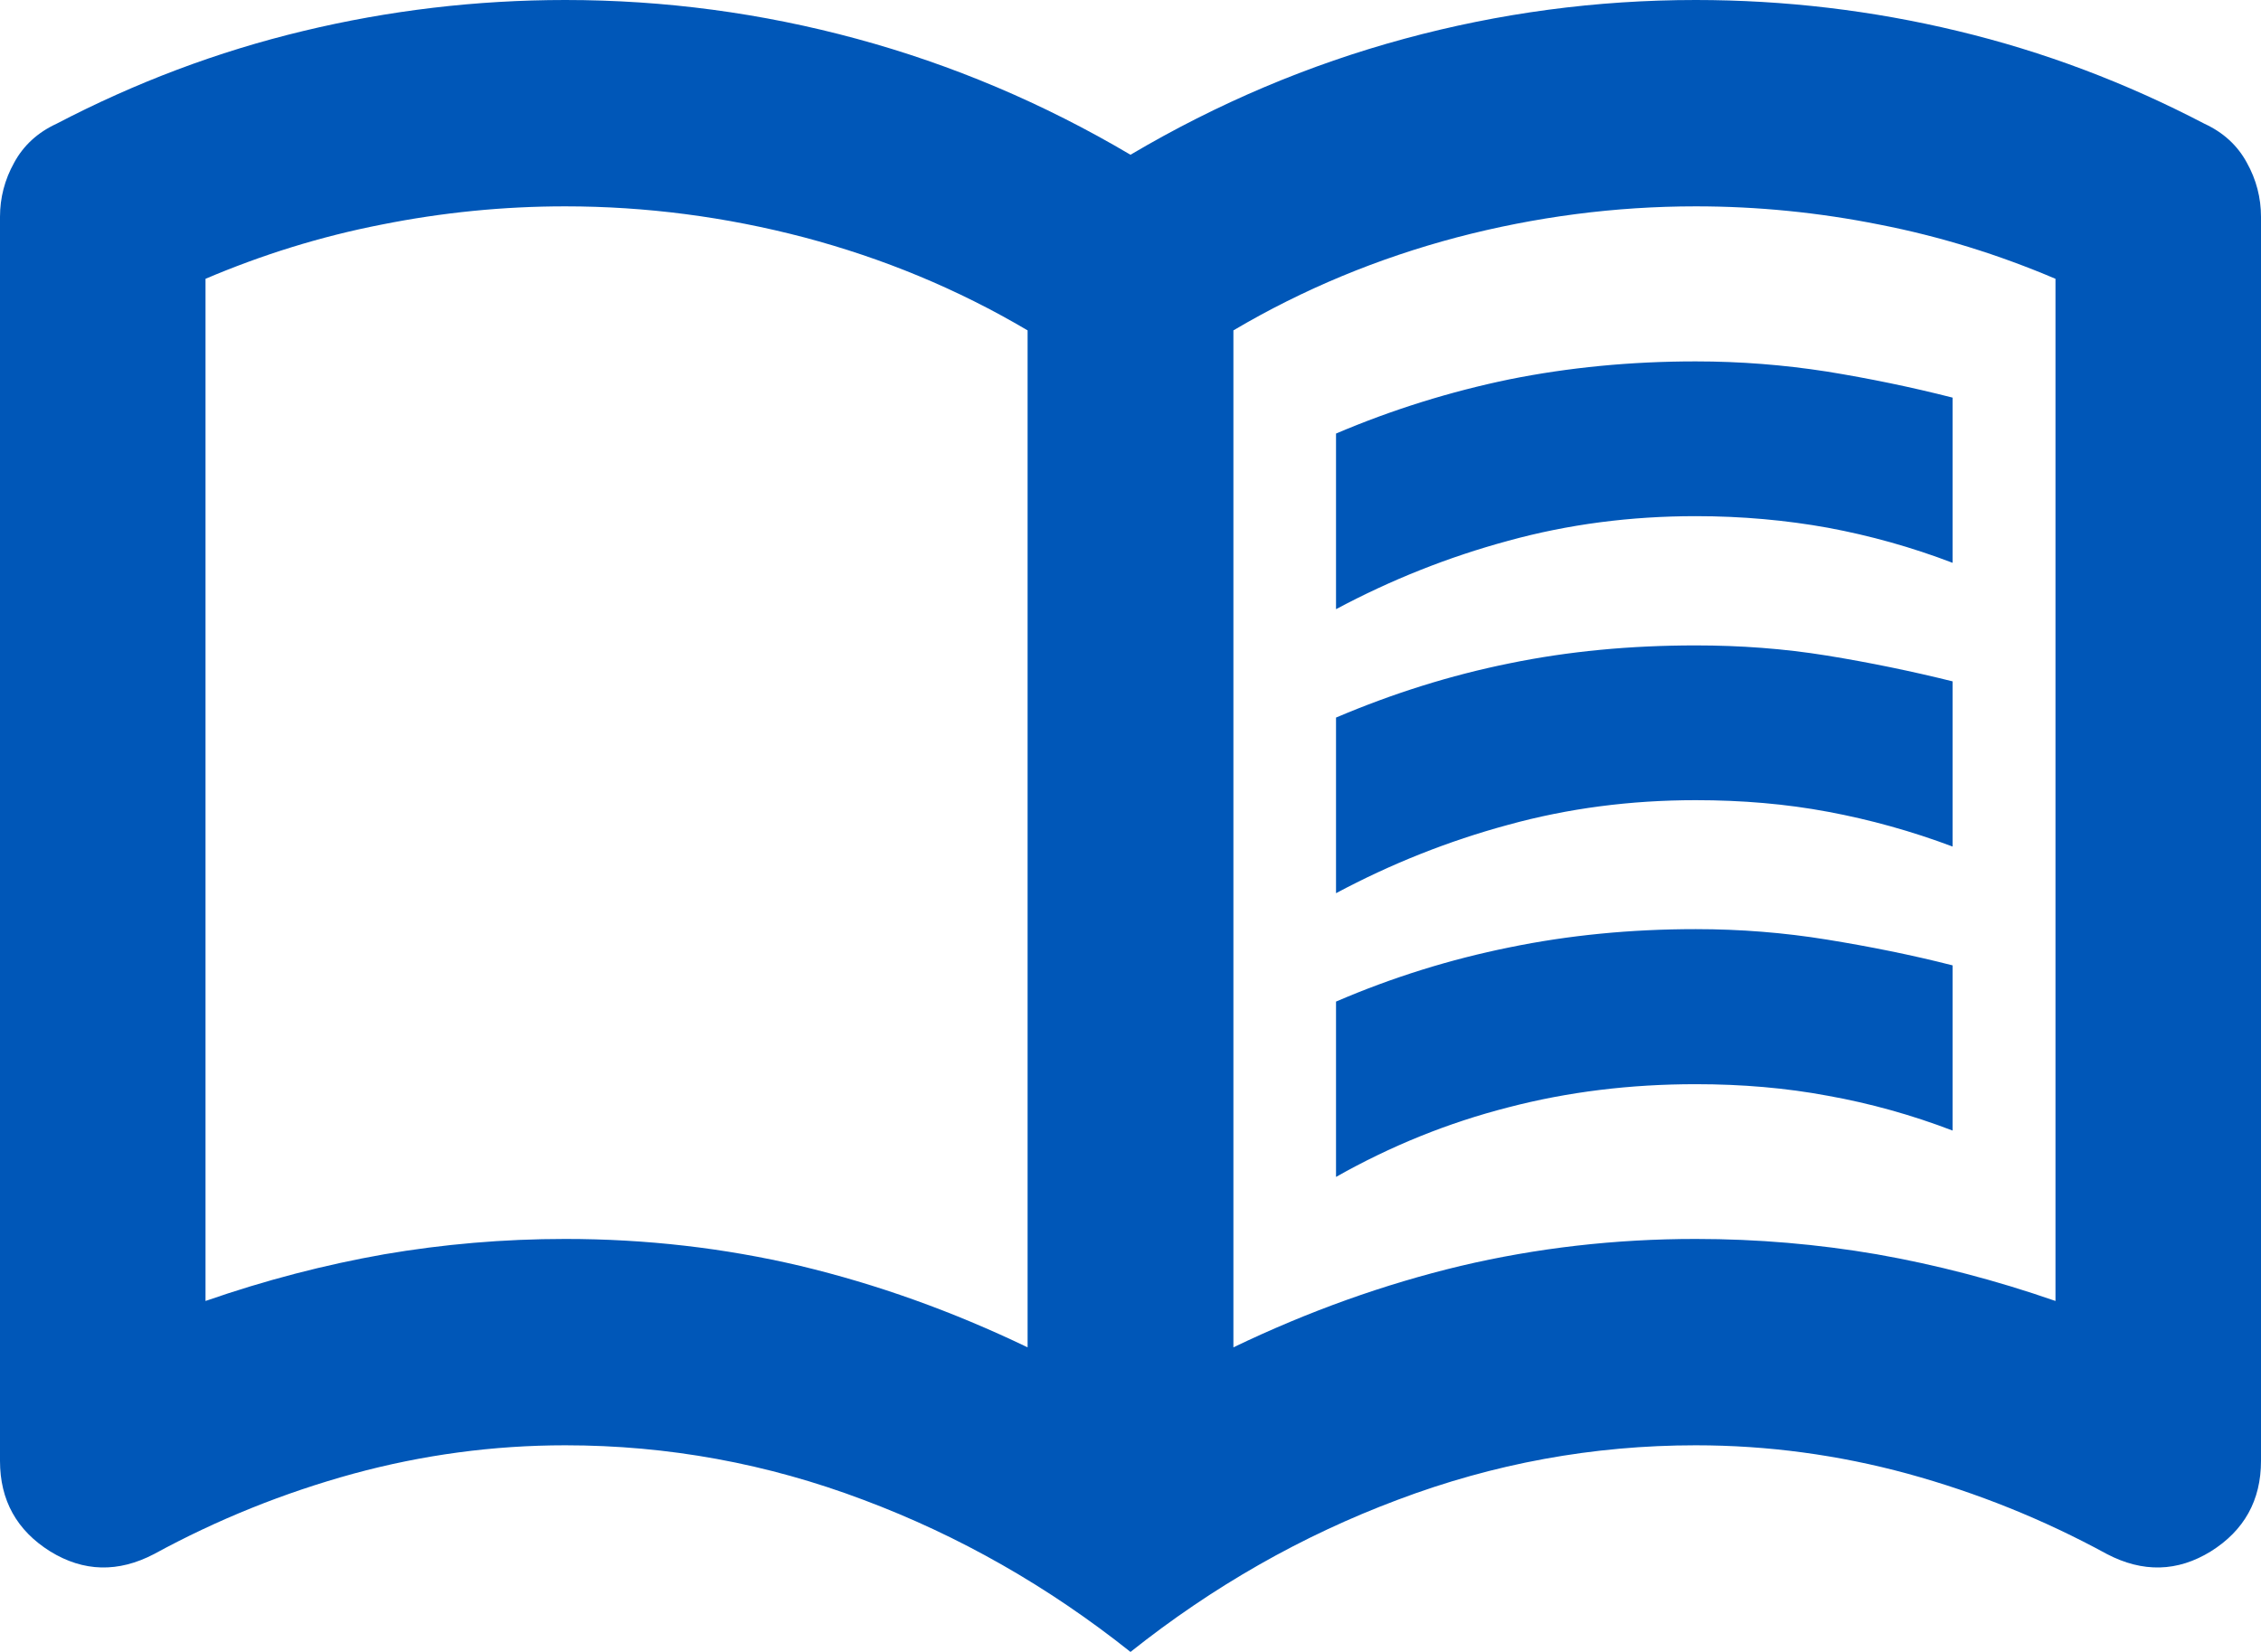 <svg width="78" height="57" xmlns="http://www.w3.org/2000/svg" xmlns:xlink="http://www.w3.org/1999/xlink" overflow="hidden"><defs><clipPath id="clip0"><rect x="3751" y="1042" width="78" height="57"/></clipPath></defs><g clip-path="url(#clip0)" transform="translate(-3751 -1042)"><path d="M3797.09 1063.02 3797.09 1056.96C3799.04 1056.13 3801.04 1055.51 3803.07 1055.09 3805.11 1054.68 3807.25 1054.47 3809.5 1054.47 3811.04 1054.47 3812.54 1054.59 3814.02 1054.82 3815.5 1055.06 3816.95 1055.36 3818.36 1055.72L3818.36 1061.42C3816.95 1060.88 3815.51 1060.48 3814.06 1060.21 3812.62 1059.95 3811.1 1059.81 3809.5 1059.81 3807.25 1059.81 3805.1 1060.09 3803.03 1060.66 3800.96 1061.22 3798.98 1062.01 3797.09 1063.02ZM3797.09 1082.61 3797.09 1076.56C3799.04 1075.72 3801.04 1075.1 3803.07 1074.69 3805.11 1074.27 3807.25 1074.06 3809.5 1074.06 3811.04 1074.06 3812.54 1074.18 3814.02 1074.42 3815.5 1074.66 3816.95 1074.95 3818.36 1075.31L3818.36 1081.01C3816.95 1080.47 3815.51 1080.07 3814.06 1079.81 3812.62 1079.54 3811.1 1079.41 3809.5 1079.41 3807.25 1079.41 3805.1 1079.67 3803.03 1080.21 3800.96 1080.74 3798.98 1081.54 3797.09 1082.61ZM3797.09 1072.82 3797.09 1066.76C3799.04 1065.93 3801.04 1065.3 3803.07 1064.89 3805.11 1064.47 3807.25 1064.27 3809.5 1064.27 3811.04 1064.27 3812.54 1064.38 3814.02 1064.62 3815.5 1064.86 3816.95 1065.16 3818.36 1065.51L3818.36 1071.21C3816.95 1070.68 3815.51 1070.28 3814.06 1070.01 3812.62 1069.74 3811.1 1069.61 3809.5 1069.61 3807.25 1069.61 3805.1 1069.89 3803.03 1070.46 3800.96 1071.02 3798.98 1071.81 3797.09 1072.82ZM3770.5 1084.75C3773.28 1084.75 3775.98 1085.06 3778.61 1085.68 3781.24 1086.31 3783.85 1087.24 3786.45 1088.49L3786.45 1053.4C3784.03 1051.97 3781.46 1050.91 3778.74 1050.19 3776.03 1049.48 3773.28 1049.12 3770.5 1049.12 3768.37 1049.12 3766.26 1049.33 3764.16 1049.75 3762.06 1050.16 3760.04 1050.79 3758.09 1051.62L3758.09 1086.89C3760.16 1086.17 3762.21 1085.64 3764.25 1085.28 3766.29 1084.93 3768.37 1084.75 3770.5 1084.75ZM3793.55 1088.49C3796.15 1087.24 3798.76 1086.31 3801.39 1085.68 3804.02 1085.06 3806.72 1084.75 3809.5 1084.75 3811.63 1084.75 3813.71 1084.93 3815.75 1085.28 3817.79 1085.64 3819.84 1086.17 3821.91 1086.89L3821.91 1051.62C3819.96 1050.79 3817.94 1050.16 3815.84 1049.75 3813.74 1049.33 3811.63 1049.12 3809.5 1049.12 3806.72 1049.12 3803.97 1049.48 3801.26 1050.19 3798.54 1050.91 3795.97 1051.97 3793.55 1053.4L3793.55 1088.49ZM3790 1099C3787.16 1096.74 3784.09 1094.99 3780.78 1093.75 3777.47 1092.5 3774.05 1091.87 3770.5 1091.87 3768.02 1091.87 3765.58 1092.2 3763.19 1092.85 3760.79 1093.51 3758.5 1094.43 3756.32 1095.62 3755.08 1096.27 3753.88 1096.24 3752.73 1095.53 3751.58 1094.81 3751 1093.77 3751 1092.41L3751 1049.48C3751 1048.83 3751.16 1048.2 3751.49 1047.61 3751.81 1047.02 3752.3 1046.57 3752.95 1046.27 3755.67 1044.85 3758.5 1043.78 3761.46 1043.07 3764.41 1042.36 3767.43 1042 3770.5 1042 3773.93 1042 3777.28 1042.45 3780.56 1043.34 3783.84 1044.23 3786.99 1045.56 3790 1047.34 3793.01 1045.56 3796.16 1044.23 3799.44 1043.34 3802.72 1042.45 3806.07 1042 3809.5 1042 3812.57 1042 3815.59 1042.36 3818.54 1043.07 3821.5 1043.78 3824.33 1044.85 3827.05 1046.27 3827.7 1046.57 3828.19 1047.02 3828.51 1047.61 3828.84 1048.2 3829 1048.83 3829 1049.48L3829 1092.41C3829 1093.77 3828.42 1094.81 3827.27 1095.53 3826.12 1096.24 3824.92 1096.27 3823.68 1095.62 3821.5 1094.43 3819.21 1093.51 3816.81 1092.85 3814.42 1092.2 3811.98 1091.87 3809.5 1091.87 3805.95 1091.87 3802.53 1092.5 3799.22 1093.75 3795.91 1094.99 3792.84 1096.74 3790 1099Z" fill="#0057B8" fill-rule="evenodd"/></g></svg>
